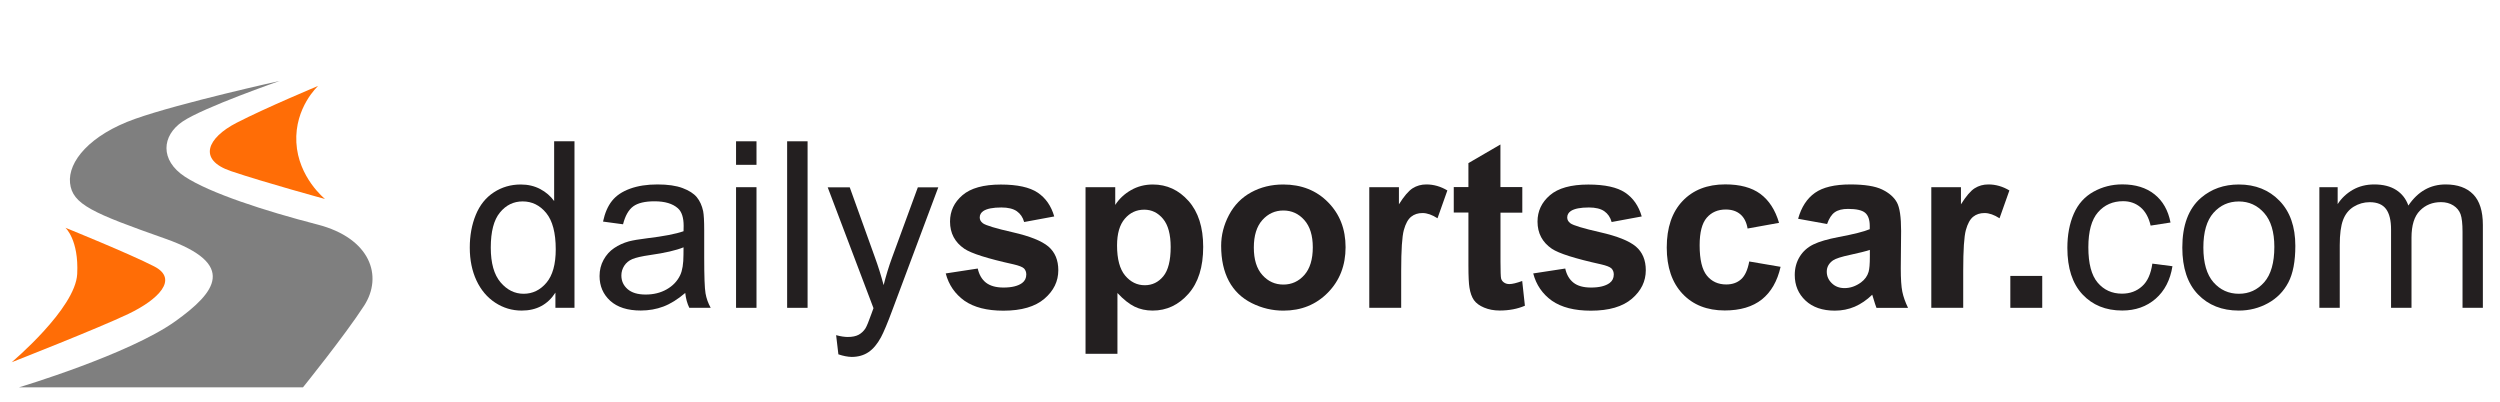 <?xml version="1.0" encoding="utf-8"?>
<!-- Generator: Adobe Illustrator 28.1.0, SVG Export Plug-In . SVG Version: 6.00 Build 0)  -->
<svg version="1.1" id="Layer_1" xmlns="http://www.w3.org/2000/svg" xmlns:xlink="http://www.w3.org/1999/xlink" x="0px" y="0px"
	 viewBox="0 0 453.67 72.88" style="enable-background:new 0 0 453.67 72.88;" xml:space="preserve">
<style type="text/css">
	.st0{fill:#231F20;}
	.st1{fill:#FF6D06;}
	.st2{fill:#7F7F7F;}
</style>
<g>
	<path class="st0" d="M100.79,55.86V53.1c-1.39,2.17-3.43,3.26-6.12,3.26c-1.75,0-3.35-0.48-4.81-1.44s-2.6-2.31-3.4-4.03
		c-0.8-1.72-1.21-3.71-1.21-5.95c0-2.19,0.36-4.17,1.09-5.95s1.82-3.14,3.28-4.09s3.09-1.42,4.89-1.42c1.32,0,2.49,0.28,3.53,0.83
		s1.87,1.28,2.52,2.17V25.64h3.69v30.22H100.79z M89.06,44.94c0,2.8,0.59,4.9,1.77,6.29s2.58,2.08,4.19,2.08
		c1.62,0,3-0.66,4.13-1.99s1.7-3.35,1.7-6.07c0-3-0.58-5.19-1.73-6.6c-1.15-1.4-2.58-2.1-4.27-2.1c-1.65,0-3.03,0.67-4.13,2.02
		C89.61,39.91,89.06,42.04,89.06,44.94z"/>
	<path class="st0" d="M124.35,53.16c-1.37,1.17-2.7,1.99-3.97,2.47c-1.27,0.48-2.64,0.72-4.09,0.72c-2.41,0-4.25-0.59-5.55-1.76
		c-1.29-1.18-1.94-2.68-1.94-4.5c0-1.07,0.24-2.05,0.73-2.94s1.13-1.6,1.92-2.13c0.79-0.54,1.68-0.94,2.67-1.22
		c0.73-0.19,1.83-0.38,3.3-0.56c3-0.36,5.2-0.78,6.62-1.28c0.01-0.51,0.02-0.83,0.02-0.97c0-1.51-0.35-2.58-1.05-3.2
		c-0.95-0.84-2.36-1.26-4.23-1.26c-1.75,0-3.03,0.31-3.87,0.92c-0.83,0.61-1.45,1.69-1.85,3.25l-3.63-0.49
		c0.33-1.55,0.87-2.81,1.63-3.76c0.76-0.96,1.85-1.69,3.28-2.21c1.43-0.52,3.08-0.77,4.97-0.77c1.87,0,3.39,0.22,4.56,0.66
		s2.03,0.99,2.58,1.66s0.93,1.51,1.15,2.53c0.12,0.63,0.19,1.77,0.19,3.42v4.95c0,3.45,0.08,5.63,0.24,6.54
		c0.16,0.92,0.47,1.79,0.94,2.63h-3.88C124.71,55.09,124.46,54.19,124.35,53.16z M124.04,44.88c-1.35,0.55-3.37,1.02-6.06,1.4
		c-1.53,0.22-2.6,0.47-3.24,0.74c-0.63,0.27-1.12,0.68-1.46,1.21s-0.52,1.12-0.52,1.76c0,0.99,0.37,1.81,1.12,2.47
		s1.84,0.99,3.29,0.99c1.43,0,2.7-0.31,3.81-0.94c1.11-0.63,1.93-1.48,2.45-2.57c0.4-0.84,0.6-2.07,0.6-3.71L124.04,44.88
		L124.04,44.88z"/>
	<path class="st0" d="M133.57,29.91v-4.27h3.71v4.27H133.57z M133.57,55.86V33.97h3.71v21.89H133.57z"/>
	<path class="st0" d="M142.84,55.86V25.64h3.71v30.22H142.84z"/>
	<path class="st0" d="M152.14,64.3l-0.41-3.48c0.81,0.22,1.52,0.33,2.12,0.33c0.82,0,1.48-0.14,1.98-0.41
		c0.5-0.28,0.9-0.66,1.22-1.15c0.23-0.37,0.61-1.29,1.13-2.76c0.07-0.21,0.18-0.51,0.33-0.91l-8.31-21.93h4l4.56,12.68
		c0.59,1.61,1.12,3.3,1.59,5.07c0.43-1.7,0.93-3.37,1.53-4.99l4.68-12.76h3.71l-8.33,22.26c-0.89,2.41-1.59,4.06-2.08,4.97
		c-0.66,1.22-1.42,2.12-2.27,2.69c-0.85,0.57-1.87,0.86-3.05,0.86C153.82,64.75,153.02,64.6,152.14,64.3z"/>
	<path class="st0" d="M171.62,49.62l5.81-0.89c0.25,1.13,0.75,1.98,1.5,2.57c0.76,0.58,1.81,0.88,3.17,0.88
		c1.5,0,2.62-0.27,3.38-0.82c0.51-0.38,0.76-0.9,0.76-1.55c0-0.44-0.14-0.8-0.41-1.09c-0.29-0.28-0.94-0.53-1.94-0.76
		c-4.67-1.03-7.63-1.97-8.89-2.82c-1.73-1.18-2.6-2.82-2.6-4.93c0-1.9,0.75-3.49,2.25-4.78s3.82-1.94,6.97-1.94
		c3,0,5.22,0.49,6.68,1.46c1.46,0.98,2.46,2.42,3.01,4.33l-5.46,1.01c-0.23-0.85-0.68-1.5-1.33-1.96c-0.65-0.45-1.58-0.68-2.79-0.68
		c-1.53,0-2.62,0.21-3.28,0.64c-0.44,0.3-0.66,0.69-0.66,1.18c0,0.41,0.19,0.76,0.58,1.05c0.52,0.38,2.33,0.93,5.41,1.63
		c3.08,0.7,5.24,1.56,6.46,2.58c1.21,1.03,1.81,2.47,1.81,4.31c0,2.01-0.84,3.73-2.52,5.17s-4.16,2.17-7.44,2.17
		c-2.98,0-5.34-0.6-7.08-1.81C173.3,53.34,172.16,51.69,171.62,49.62z"/>
	<path class="st0" d="M196.98,33.97h5.4v3.22c0.7-1.1,1.65-1.99,2.85-2.68c1.2-0.69,2.52-1.03,3.98-1.03c2.54,0,4.7,1,6.47,2.99
		s2.66,4.77,2.66,8.33c0,3.66-0.89,6.5-2.68,8.52s-3.95,3.04-6.49,3.04c-1.21,0-2.31-0.24-3.29-0.72s-2.02-1.31-3.1-2.47V64.2h-5.79
		V33.97H196.98z M202.71,44.55c0,2.46,0.49,4.28,1.46,5.45c0.98,1.17,2.17,1.76,3.57,1.76c1.35,0,2.47-0.54,3.36-1.62
		c0.89-1.08,1.34-2.85,1.34-5.31c0-2.29-0.46-4-1.38-5.11s-2.06-1.67-3.42-1.67c-1.42,0-2.59,0.55-3.52,1.64
		C203.18,40.78,202.71,42.4,202.71,44.55z"/>
	<path class="st0" d="M221.6,44.61c0-1.92,0.47-3.79,1.42-5.59s2.29-3.17,4.03-4.12c1.74-0.95,3.68-1.42,5.82-1.42
		c3.31,0,6.03,1.08,8.14,3.23c2.12,2.15,3.17,4.87,3.17,8.15c0,3.31-1.07,6.06-3.21,8.24c-2.14,2.18-4.83,3.27-8.07,3.27
		c-2.01,0-3.92-0.45-5.74-1.36s-3.21-2.24-4.15-3.99C222.07,49.26,221.6,47.12,221.6,44.61z M227.53,44.92
		c0,2.17,0.51,3.83,1.55,4.99s2.3,1.73,3.81,1.73s2.78-0.58,3.8-1.73s1.54-2.83,1.54-5.03c0-2.14-0.51-3.79-1.54-4.95
		c-1.02-1.15-2.29-1.73-3.8-1.73s-2.78,0.58-3.81,1.73S227.53,42.75,227.53,44.92z"/>
	<path class="st0" d="M254.27,55.86h-5.79V33.97h5.38v3.11c0.92-1.47,1.75-2.44,2.48-2.91c0.74-0.47,1.57-0.7,2.5-0.7
		c1.32,0,2.59,0.36,3.81,1.09l-1.79,5.05c-0.98-0.63-1.88-0.95-2.72-0.95c-0.81,0-1.5,0.22-2.06,0.67
		c-0.56,0.45-1.01,1.25-1.33,2.42s-0.48,3.61-0.48,7.34L254.27,55.86L254.27,55.86z"/>
	<path class="st0" d="M276.25,33.97v4.62h-3.96v8.82c0,1.79,0.04,2.83,0.11,3.12c0.08,0.3,0.25,0.54,0.52,0.73s0.59,0.29,0.98,0.29
		c0.54,0,1.31-0.19,2.33-0.56l0.49,4.49c-1.35,0.58-2.87,0.87-4.58,0.87c-1.04,0-1.99-0.18-2.82-0.53c-0.84-0.35-1.45-0.8-1.85-1.36
		c-0.39-0.56-0.66-1.31-0.81-2.26c-0.12-0.67-0.19-2.03-0.19-4.08v-9.55h-2.66v-4.62h2.66V29.6l5.81-3.38v7.73h3.97V33.97z"/>
	<path class="st0" d="M278.23,49.62l5.81-0.89c0.25,1.13,0.75,1.98,1.5,2.57s1.81,0.88,3.17,0.88c1.5,0,2.62-0.27,3.38-0.82
		c0.51-0.38,0.76-0.9,0.76-1.55c0-0.44-0.14-0.8-0.41-1.09c-0.29-0.28-0.93-0.53-1.94-0.76c-4.67-1.03-7.63-1.97-8.89-2.82
		c-1.73-1.18-2.6-2.82-2.6-4.93c0-1.9,0.75-3.49,2.25-4.78c1.5-1.29,3.82-1.94,6.97-1.94c3,0,5.22,0.49,6.68,1.46
		c1.46,0.98,2.46,2.42,3.01,4.33l-5.46,1.01c-0.23-0.85-0.68-1.5-1.33-1.96c-0.65-0.45-1.58-0.68-2.79-0.68
		c-1.53,0-2.62,0.21-3.28,0.64c-0.44,0.3-0.66,0.69-0.66,1.18c0,0.41,0.19,0.76,0.58,1.05c0.52,0.38,2.33,0.93,5.41,1.63
		c3.08,0.7,5.24,1.56,6.46,2.58c1.21,1.03,1.81,2.47,1.81,4.31c0,2.01-0.84,3.73-2.52,5.17s-4.16,2.17-7.44,2.17
		c-2.98,0-5.34-0.6-7.08-1.81C279.9,53.34,278.77,51.69,278.23,49.62z"/>
	<path class="st0" d="M322.84,40.44l-5.71,1.03c-0.19-1.14-0.63-2-1.31-2.58c-0.68-0.58-1.56-0.87-2.65-0.87
		c-1.44,0-2.59,0.5-3.45,1.49c-0.86,1-1.29,2.66-1.29,5c0,2.6,0.44,4.43,1.31,5.5c0.87,1.07,2.04,1.61,3.51,1.61
		c1.1,0,2-0.31,2.7-0.94c0.7-0.62,1.2-1.7,1.48-3.23l5.69,0.97c-0.59,2.61-1.73,4.58-3.4,5.92c-1.68,1.33-3.92,2-6.74,2
		c-3.2,0-5.76-1.01-7.66-3.03s-2.86-4.82-2.86-8.39c0-3.61,0.96-6.43,2.87-8.44s4.49-3.02,7.75-3.02c2.67,0,4.79,0.57,6.36,1.72
		C321.02,36.35,322.15,38.09,322.84,40.44z"/>
	<path class="st0" d="M331.56,40.65l-5.26-0.95c0.59-2.12,1.61-3.68,3.05-4.7c1.44-1.02,3.59-1.53,6.43-1.53
		c2.58,0,4.51,0.31,5.77,0.92c1.26,0.61,2.15,1.39,2.67,2.33c0.52,0.94,0.77,2.67,0.77,5.19l-0.06,6.76c0,1.92,0.09,3.34,0.28,4.26
		s0.53,1.89,1.04,2.94h-5.73c-0.15-0.38-0.34-0.96-0.56-1.71c-0.1-0.34-0.17-0.57-0.21-0.68c-0.99,0.96-2.05,1.68-3.17,2.17
		c-1.13,0.48-2.33,0.72-3.61,0.72c-2.25,0-4.03-0.61-5.33-1.83s-1.95-2.77-1.95-4.64c0-1.24,0.3-2.34,0.89-3.31s1.42-1.71,2.48-2.23
		s2.6-0.97,4.61-1.35c2.71-0.51,4.58-0.98,5.63-1.42V41c0-1.11-0.28-1.91-0.83-2.38s-1.59-0.71-3.11-0.71
		c-1.03,0-1.83,0.2-2.41,0.61S331.92,39.63,331.56,40.65z M339.31,45.35c-0.74,0.25-1.92,0.54-3.53,0.89
		c-1.61,0.34-2.66,0.68-3.15,1.01c-0.76,0.54-1.13,1.22-1.13,2.04c0,0.81,0.3,1.51,0.91,2.1c0.6,0.59,1.37,0.89,2.31,0.89
		c1.04,0,2.04-0.34,2.99-1.03c0.7-0.52,1.16-1.16,1.38-1.92c0.15-0.5,0.23-1.44,0.23-2.82v-1.16H339.31z"/>
	<path class="st0" d="M356.26,55.86h-5.79V33.97h5.38v3.11c0.92-1.47,1.75-2.44,2.48-2.91c0.74-0.47,1.57-0.7,2.5-0.7
		c1.32,0,2.59,0.36,3.81,1.09l-1.79,5.05c-0.98-0.63-1.88-0.95-2.72-0.95c-0.81,0-1.5,0.22-2.06,0.67
		c-0.56,0.45-1.01,1.25-1.33,2.42c-0.32,1.17-0.48,3.61-0.48,7.34V55.86z"/>
	<path class="st0" d="M364.81,55.86v-5.79h5.79v5.79H364.81z"/>
	<path class="st0" d="M390.58,47.84l3.65,0.47c-0.4,2.51-1.42,4.48-3.06,5.91c-1.64,1.42-3.66,2.13-6.05,2.13
		c-3,0-5.4-0.98-7.23-2.94c-1.82-1.96-2.73-4.76-2.73-8.42c0-2.36,0.39-4.43,1.17-6.21s1.98-3.1,3.58-3.99
		c1.6-0.89,3.34-1.33,5.23-1.33c2.38,0,4.32,0.6,5.83,1.8s2.48,2.91,2.91,5.12l-3.61,0.56c-0.34-1.47-0.95-2.58-1.83-3.32
		c-0.88-0.74-1.93-1.11-3.16-1.11c-1.87,0-3.39,0.67-4.56,2.01c-1.17,1.34-1.75,3.46-1.75,6.36c0,2.94,0.56,5.08,1.69,6.41
		s2.6,2,4.41,2c1.46,0,2.67-0.45,3.65-1.34C389.7,51.08,390.32,49.7,390.58,47.84z"/>
	<path class="st0" d="M396.02,44.92c0-4.05,1.13-7.06,3.38-9.01c1.88-1.62,4.18-2.43,6.88-2.43c3.01,0,5.47,0.99,7.38,2.96
		s2.87,4.7,2.87,8.17c0,2.82-0.42,5.03-1.27,6.65c-0.85,1.62-2.08,2.87-3.69,3.76c-1.62,0.89-3.38,1.34-5.29,1.34
		c-3.06,0-5.54-0.98-7.43-2.95C396.97,51.45,396.02,48.61,396.02,44.92z M399.84,44.92c0,2.8,0.61,4.9,1.83,6.3
		c1.22,1.39,2.76,2.09,4.62,2.09c1.84,0,3.37-0.7,4.6-2.1c1.22-1.4,1.83-3.54,1.83-6.41c0-2.71-0.62-4.76-1.85-6.15
		s-2.76-2.09-4.59-2.09c-1.86,0-3.39,0.69-4.62,2.08C400.45,40.02,399.84,42.11,399.84,44.92z"/>
	<path class="st0" d="M420.89,55.86V33.97h3.32v3.07c0.69-1.07,1.6-1.93,2.74-2.59c1.14-0.65,2.44-0.98,3.9-0.98
		c1.62,0,2.95,0.34,3.99,1.01c1.04,0.67,1.77,1.61,2.2,2.82c1.73-2.56,3.99-3.83,6.76-3.83c2.17,0,3.84,0.6,5.01,1.8
		c1.17,1.2,1.75,3.05,1.75,5.56v15.03h-3.69V42.07c0-1.48-0.12-2.55-0.36-3.21c-0.24-0.65-0.68-1.18-1.31-1.58
		c-0.63-0.4-1.38-0.6-2.23-0.6c-1.54,0-2.82,0.51-3.83,1.54c-1.02,1.02-1.53,2.66-1.53,4.92v12.72h-3.71V41.64
		c0-1.65-0.3-2.89-0.91-3.71c-0.61-0.82-1.59-1.24-2.97-1.24c-1.04,0-2.01,0.28-2.9,0.82c-0.89,0.55-1.53,1.35-1.93,2.41
		c-0.4,1.06-0.6,2.58-0.6,4.58v11.36H420.89z"/>
</g>
<g>
	<path class="st1" d="M2.11,65.74c0,0,11.59-9.73,11.9-16.03c0.31-6.21-2.14-8.38-2.14-8.38s11.67,4.72,16.14,7.03
		c4.47,2.32,0.66,6.04-4.72,8.61C17.92,59.54,2.11,65.74,2.11,65.74z"/>
	<path class="st1" d="M57.73,15.59c0,0-9.52,3.97-14.81,6.7s-7.12,6.7-0.99,8.77s17.05,5.05,17.05,5.05s-4.87-3.89-5.2-10.26
		S57.73,15.59,57.73,15.59z"/>
	<path class="st2" d="M50.77,14.68c0,0-13.82,4.8-17.63,7.37S29,29.08,33.55,32.06s14.48,6.21,24.08,8.69s11.92,9.35,8.44,14.73
		c-3.48,5.38-11.09,14.81-11.09,14.81H3.44c0,0,19.95-5.96,28.39-12c7.33-5.25,11.31-10.34-1.84-14.98s-16.87-6.21-17.28-10.1
		s3.62-8.74,11.81-11.64S50.77,14.68,50.77,14.68z"/>
</g>
</svg>
